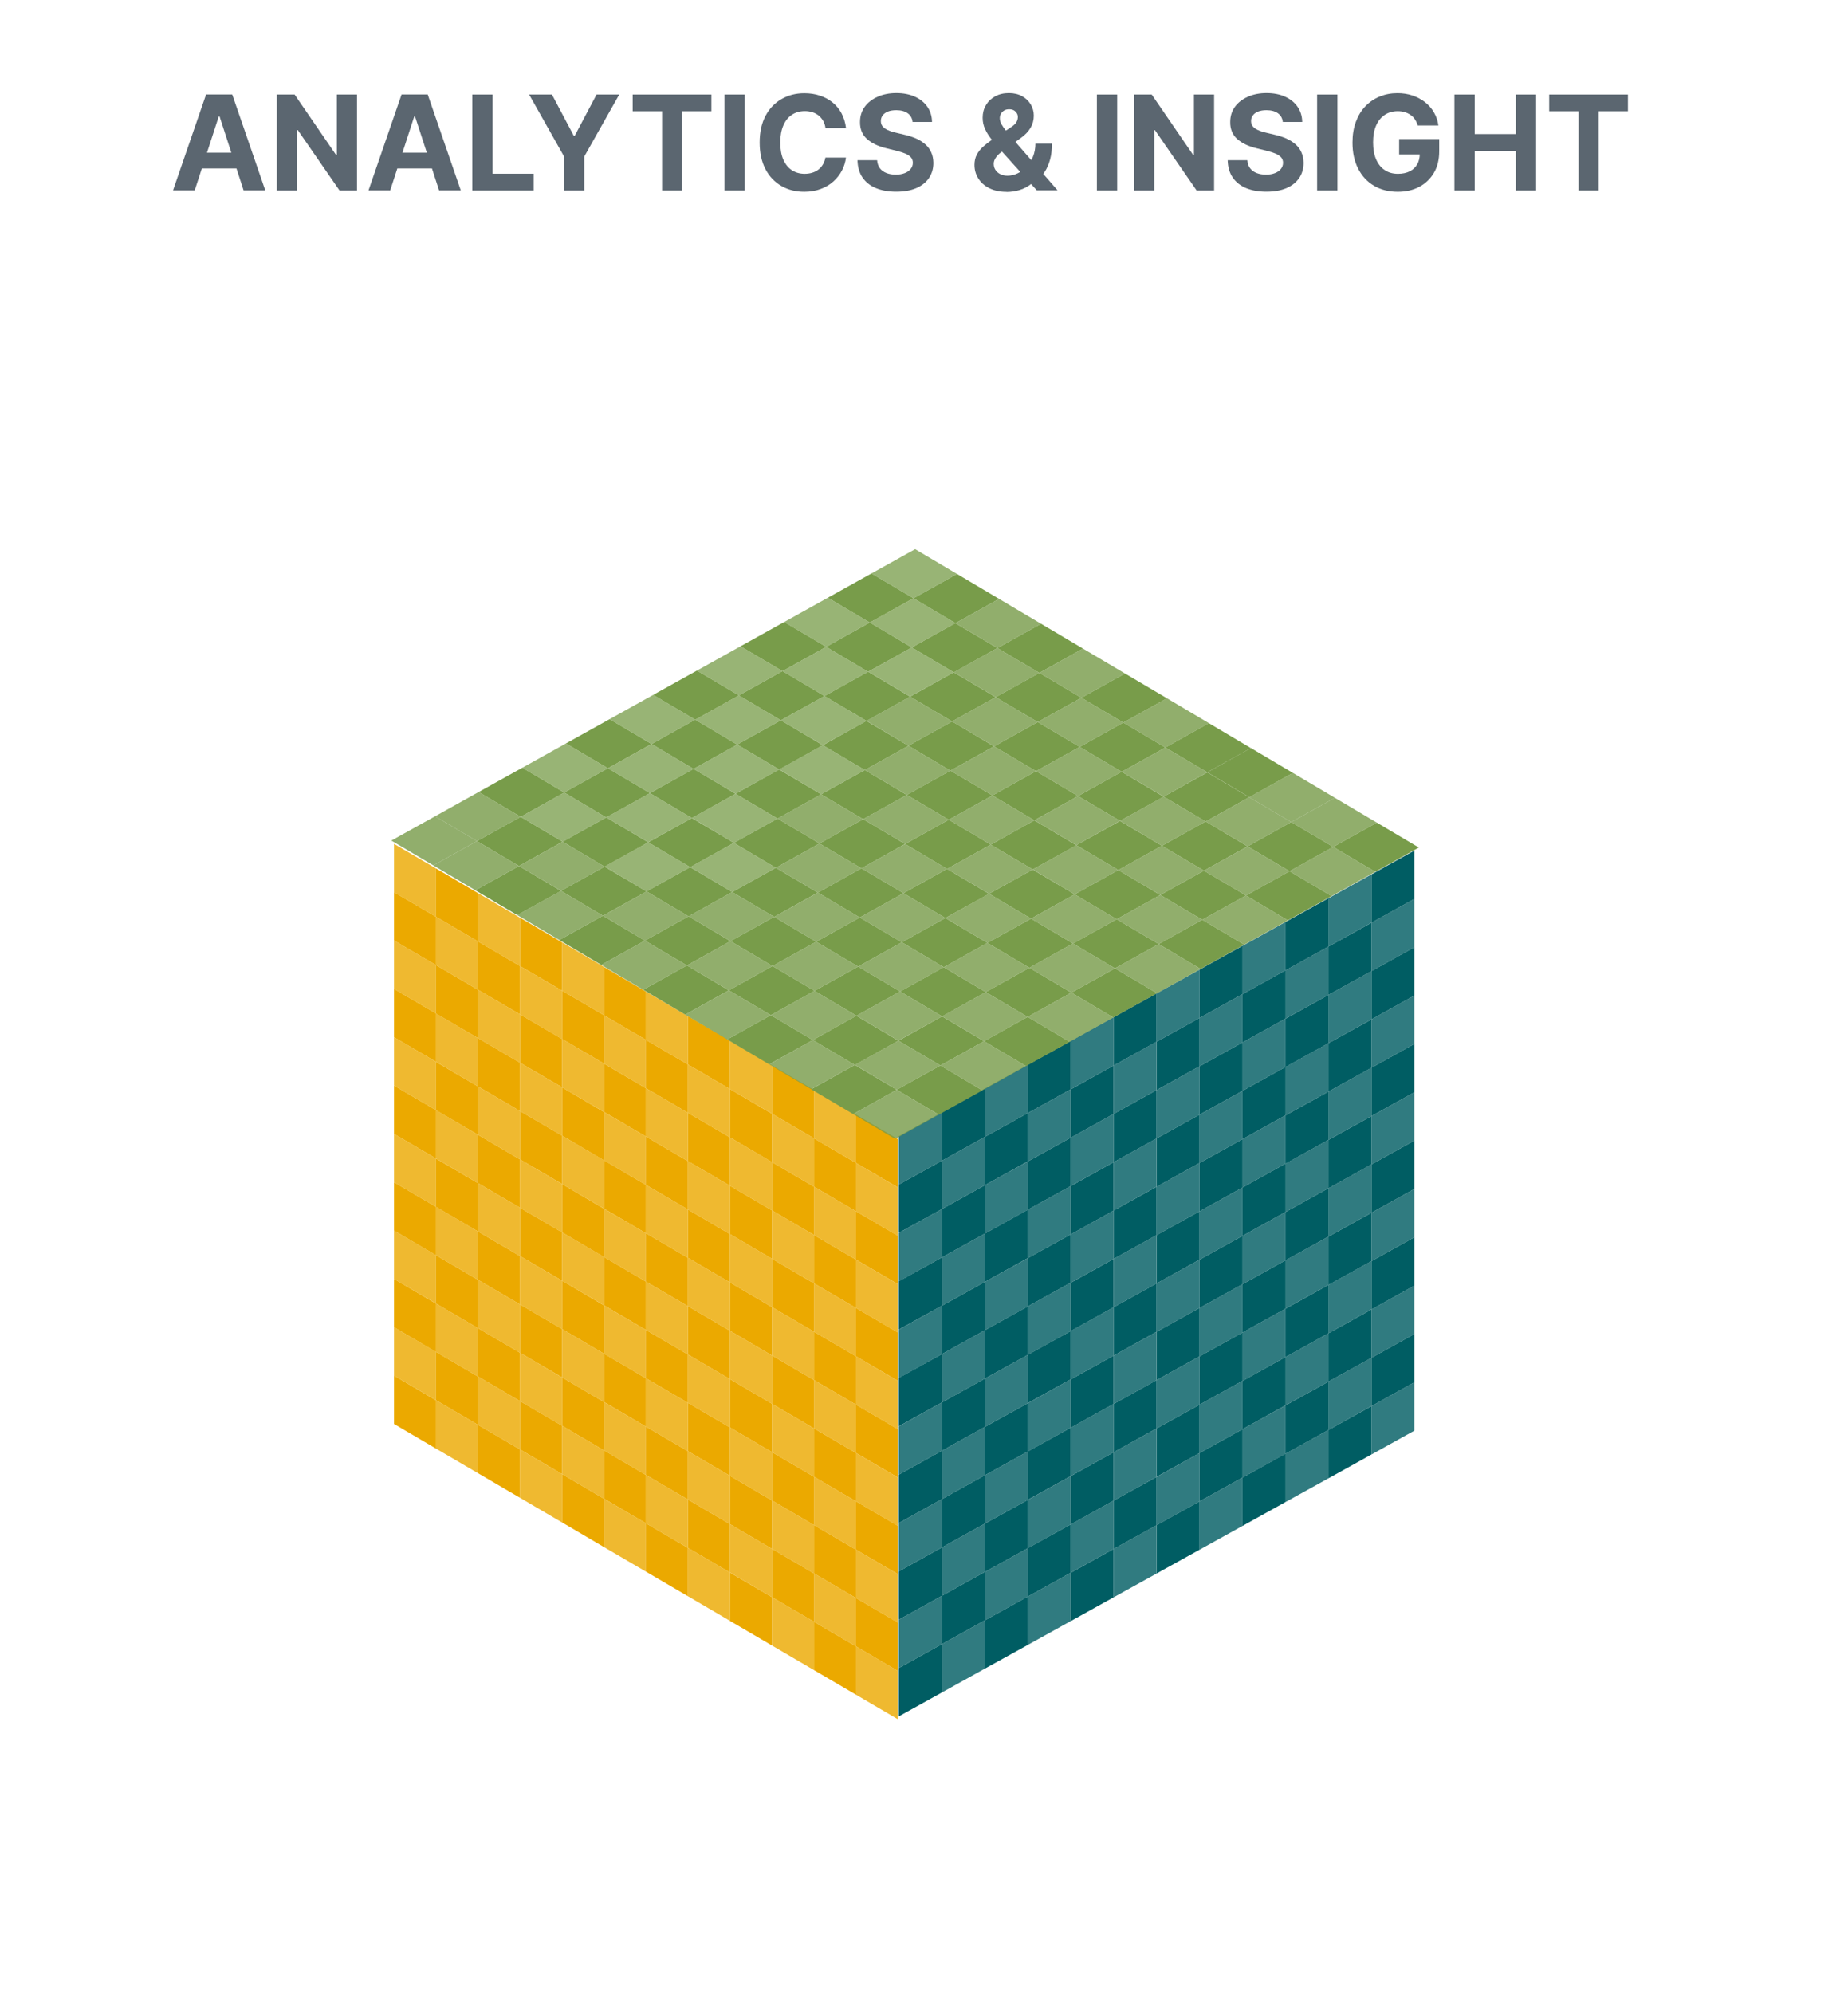<?xml version="1.0" encoding="UTF-8"?><svg id="Layer_1" xmlns="http://www.w3.org/2000/svg" viewBox="0 0 242 261"><defs><style>.cls-1,.cls-2{fill:#005d63;}.cls-3,.cls-4{fill:#eba900;}.cls-5{fill:#5b6670;}.cls-6,.cls-7,.cls-8{fill:#789c4a;}.cls-7{opacity:.76;}.cls-8,.cls-4,.cls-2{opacity:.81;}</style></defs><g><g><polygon class="cls-2" points="123.33 152 117.7 155.11 117.7 148.78 123.33 145.67 123.33 152"/><polygon class="cls-1" points="128.95 148.88 123.33 152 123.33 145.67 128.95 142.55 128.95 148.88"/><polygon class="cls-2" points="134.58 145.76 128.95 148.88 128.95 142.55 134.58 139.43 134.58 145.76"/><polygon class="cls-1" points="140.2 142.65 134.58 145.76 134.58 139.43 140.2 136.32 140.2 142.65"/><polygon class="cls-2" points="145.83 139.53 140.2 142.65 140.2 136.32 145.83 133.2 145.83 139.53"/><polygon class="cls-1" points="151.46 136.41 145.83 139.53 145.83 133.2 151.46 130.08 151.46 136.41"/><polygon class="cls-2" points="157.08 133.3 151.46 136.41 151.46 130.08 157.08 126.97 157.08 133.3"/><polygon class="cls-1" points="162.71 130.18 157.08 133.3 157.08 126.97 162.71 123.85 162.71 130.18"/><polygon class="cls-2" points="168.33 127.06 162.71 130.18 162.71 123.85 168.33 120.73 168.33 127.06"/><polygon class="cls-1" points="173.96 123.95 168.34 127.06 168.34 120.73 173.96 117.62 173.96 123.95"/><polygon class="cls-2" points="179.58 120.83 173.96 123.95 173.96 117.62 179.58 114.5 179.58 120.83"/><polygon class="cls-1" points="185.21 117.71 179.59 120.83 179.59 114.5 185.21 111.38 185.21 117.71"/><polygon class="cls-2" points="128.95 155.21 123.33 158.33 123.33 152 128.95 148.88 128.95 155.21"/><polygon class="cls-1" points="134.58 152.09 128.95 155.21 128.95 148.88 134.58 145.76 134.58 152.09"/><polygon class="cls-1" points="123.33 158.33 117.7 161.44 117.7 155.11 123.33 152 123.33 158.33"/><polygon class="cls-2" points="140.2 148.98 134.58 152.09 134.58 145.76 140.2 142.65 140.2 148.98"/><polygon class="cls-1" points="145.83 145.86 140.21 148.98 140.21 142.65 145.83 139.53 145.83 145.86"/><polygon class="cls-2" points="151.45 142.74 145.83 145.86 145.83 139.53 151.45 136.41 151.45 142.74"/><polygon class="cls-1" points="157.08 139.63 151.46 142.74 151.46 136.41 157.08 133.3 157.08 139.63"/><polygon class="cls-2" points="162.71 136.51 157.08 139.63 157.08 133.3 162.71 130.18 162.71 136.51"/><polygon class="cls-1" points="168.33 133.39 162.71 136.51 162.71 130.18 168.33 127.06 168.33 133.39"/><polygon class="cls-2" points="173.96 130.28 168.33 133.39 168.33 127.06 173.96 123.95 173.96 130.28"/><polygon class="cls-1" points="179.59 127.16 173.96 130.28 173.96 123.95 179.59 120.83 179.59 127.16"/><polygon class="cls-2" points="185.21 124.04 179.59 127.16 179.59 120.83 185.21 117.71 185.21 124.04"/><polygon class="cls-2" points="128.95 167.87 123.33 170.99 123.33 164.66 128.95 161.54 128.95 167.87"/><polygon class="cls-1" points="134.58 164.75 128.95 167.87 128.95 161.54 134.58 158.42 134.58 164.75"/><polygon class="cls-1" points="123.33 170.99 117.7 174.1 117.7 167.77 123.33 164.66 123.33 170.99"/><polygon class="cls-2" points="140.2 161.64 134.58 164.75 134.58 158.42 140.2 155.31 140.2 161.64"/><polygon class="cls-1" points="145.83 158.52 140.21 161.64 140.21 155.31 145.83 152.19 145.83 158.52"/><polygon class="cls-2" points="151.45 155.4 145.83 158.52 145.83 152.19 151.45 149.07 151.45 155.4"/><polygon class="cls-1" points="157.08 152.29 151.46 155.4 151.46 149.07 157.08 145.96 157.08 152.29"/><polygon class="cls-2" points="162.71 149.17 157.08 152.29 157.08 145.96 162.71 142.84 162.71 149.17"/><polygon class="cls-1" points="168.33 146.05 162.71 149.17 162.71 142.84 168.33 139.72 168.33 146.05"/><polygon class="cls-2" points="173.96 142.94 168.33 146.05 168.33 139.72 173.96 136.61 173.96 142.94"/><polygon class="cls-1" points="179.59 139.82 173.96 142.94 173.96 136.61 179.59 133.49 179.59 139.82"/><polygon class="cls-2" points="185.21 136.7 179.59 139.82 179.59 133.49 185.21 130.37 185.21 136.7"/><polygon class="cls-2" points="128.95 180.53 123.33 183.65 123.33 177.32 128.95 174.2 128.95 180.53"/><polygon class="cls-1" points="134.58 177.42 128.95 180.53 128.95 174.2 134.58 171.08 134.58 177.42"/><polygon class="cls-1" points="123.33 183.65 117.7 186.76 117.7 180.43 123.33 177.32 123.33 183.65"/><polygon class="cls-2" points="140.2 174.3 134.58 177.42 134.58 171.08 140.2 167.97 140.2 174.3"/><polygon class="cls-1" points="145.83 171.18 140.21 174.3 140.21 167.97 145.83 164.85 145.83 171.18"/><polygon class="cls-2" points="151.45 168.07 145.83 171.18 145.83 164.85 151.45 161.73 151.45 168.07"/><polygon class="cls-1" points="157.08 164.95 151.46 168.06 151.46 161.73 157.08 158.62 157.08 164.95"/><polygon class="cls-2" points="162.71 161.83 157.08 164.95 157.08 158.62 162.71 155.5 162.71 161.83"/><polygon class="cls-1" points="168.33 158.71 162.71 161.83 162.71 155.5 168.33 152.38 168.33 158.71"/><polygon class="cls-2" points="173.96 155.6 168.33 158.71 168.33 152.38 173.96 149.27 173.96 155.6"/><polygon class="cls-1" points="179.59 152.48 173.96 155.6 173.96 149.27 179.59 146.15 179.59 152.48"/><polygon class="cls-2" points="185.21 149.36 179.59 152.48 179.59 146.15 185.21 143.03 185.21 149.36"/><polygon class="cls-2" points="128.95 193.19 123.33 196.31 123.33 189.98 128.95 186.86 128.95 193.19"/><polygon class="cls-1" points="134.58 190.08 128.95 193.19 128.95 186.86 134.58 183.75 134.58 190.08"/><polygon class="cls-1" points="123.33 196.31 117.7 199.43 117.7 193.1 123.33 189.98 123.33 196.31"/><polygon class="cls-2" points="140.2 186.96 134.58 190.08 134.58 183.75 140.2 180.63 140.2 186.96"/><polygon class="cls-1" points="145.83 183.84 140.21 186.96 140.21 180.63 145.83 177.51 145.83 183.84"/><polygon class="cls-2" points="151.45 180.73 145.83 183.84 145.83 177.51 151.45 174.4 151.45 180.73"/><polygon class="cls-1" points="157.08 177.61 151.46 180.72 151.46 174.39 157.08 171.28 157.08 177.61"/><polygon class="cls-2" points="162.71 174.49 157.08 177.61 157.08 171.28 162.71 168.16 162.71 174.49"/><polygon class="cls-1" points="168.33 171.37 162.71 174.49 162.71 168.16 168.33 165.04 168.33 171.37"/><polygon class="cls-2" points="173.96 168.26 168.33 171.37 168.33 165.04 173.96 161.93 173.96 168.26"/><polygon class="cls-1" points="179.59 165.14 173.96 168.26 173.96 161.93 179.59 158.81 179.59 165.14"/><polygon class="cls-2" points="185.21 162.02 179.59 165.14 179.59 158.81 185.21 155.69 185.21 162.02"/><polygon class="cls-2" points="128.95 205.85 123.33 208.97 123.33 202.64 128.95 199.52 128.95 205.85"/><polygon class="cls-1" points="134.58 202.74 128.95 205.85 128.95 199.52 134.58 196.41 134.58 202.74"/><polygon class="cls-1" points="123.33 208.97 117.7 212.09 117.7 205.76 123.33 202.64 123.33 208.97"/><polygon class="cls-2" points="140.2 199.62 134.58 202.74 134.58 196.41 140.2 193.29 140.2 199.62"/><polygon class="cls-1" points="145.83 196.5 140.21 199.62 140.21 193.29 145.83 190.17 145.83 196.5"/><polygon class="cls-2" points="151.45 193.39 145.83 196.5 145.83 190.17 151.45 187.06 151.45 193.39"/><polygon class="cls-1" points="157.08 190.27 151.46 193.38 151.46 187.05 157.08 183.94 157.08 190.27"/><polygon class="cls-2" points="162.71 187.15 157.08 190.27 157.08 183.94 162.71 180.82 162.71 187.15"/><polygon class="cls-1" points="168.33 184.03 162.71 187.15 162.71 180.82 168.33 177.7 168.33 184.03"/><polygon class="cls-2" points="173.96 180.92 168.33 184.03 168.33 177.7 173.96 174.59 173.96 180.92"/><polygon class="cls-1" points="179.59 177.8 173.96 180.92 173.96 174.59 179.59 171.47 179.59 177.8"/><polygon class="cls-2" points="185.21 174.68 179.59 177.8 179.59 171.47 185.21 168.35 185.21 174.68"/><polygon class="cls-2" points="128.95 218.51 123.33 221.63 123.33 215.3 128.95 212.18 128.95 218.51"/><polygon class="cls-1" points="134.58 215.4 128.95 218.51 128.95 212.18 134.58 209.07 134.58 215.4"/><polygon class="cls-1" points="123.33 221.63 117.7 224.75 117.7 218.42 123.33 215.3 123.33 221.63"/><polygon class="cls-2" points="140.2 212.28 134.58 215.4 134.58 209.07 140.2 205.95 140.2 212.28"/><polygon class="cls-1" points="145.83 209.16 140.21 212.28 140.21 205.95 145.83 202.83 145.83 209.16"/><polygon class="cls-2" points="151.45 206.05 145.83 209.16 145.83 202.83 151.45 199.72 151.45 206.05"/><polygon class="cls-1" points="157.08 202.93 151.46 206.04 151.46 199.71 157.08 196.6 157.08 202.93"/><polygon class="cls-2" points="162.71 199.81 157.08 202.93 157.08 196.6 162.71 193.48 162.71 199.81"/><polygon class="cls-1" points="168.33 196.69 162.71 199.81 162.71 193.48 168.33 190.36 168.33 196.69"/><polygon class="cls-2" points="173.96 193.58 168.33 196.69 168.33 190.36 173.96 187.25 173.96 193.58"/><polygon class="cls-1" points="179.59 190.46 173.96 193.58 173.96 187.25 179.59 184.13 179.59 190.46"/><polygon class="cls-2" points="185.21 187.34 179.59 190.46 179.59 184.13 185.21 181.01 185.21 187.34"/><polygon class="cls-2" points="123.33 164.66 117.7 167.78 117.7 161.45 123.33 158.33 123.33 164.66"/><polygon class="cls-1" points="128.95 161.54 123.33 164.66 123.33 158.33 128.95 155.21 128.95 161.54"/><polygon class="cls-2" points="134.58 158.43 128.95 161.54 128.95 155.21 134.58 152.1 134.58 158.43"/><polygon class="cls-1" points="140.2 155.31 134.58 158.42 134.58 152.09 140.2 148.98 140.2 155.31"/><polygon class="cls-2" points="145.83 152.19 140.2 155.31 140.2 148.98 145.83 145.86 145.83 152.19"/><polygon class="cls-1" points="151.46 149.07 145.83 152.19 145.83 145.86 151.46 142.74 151.46 149.07"/><polygon class="cls-2" points="157.08 145.96 151.46 149.07 151.46 142.74 157.08 139.63 157.08 145.96"/><polygon class="cls-1" points="162.71 142.84 157.08 145.96 157.08 139.63 162.71 136.51 162.71 142.84"/><polygon class="cls-2" points="168.33 139.72 162.71 142.84 162.71 136.51 168.33 133.39 168.33 139.72"/><polygon class="cls-1" points="173.96 136.61 168.34 139.72 168.34 133.39 173.96 130.28 173.96 136.61"/><polygon class="cls-2" points="179.58 133.49 173.96 136.61 173.96 130.28 179.58 127.16 179.58 133.49"/><polygon class="cls-1" points="185.21 130.37 179.59 133.49 179.59 127.16 185.21 124.04 185.21 130.37"/><polygon class="cls-2" points="123.33 177.32 117.7 180.44 117.7 174.11 123.33 170.99 123.33 177.32"/><polygon class="cls-1" points="128.95 174.2 123.33 177.32 123.33 170.99 128.95 167.87 128.95 174.2"/><polygon class="cls-2" points="134.58 171.09 128.95 174.2 128.95 167.87 134.58 164.76 134.58 171.09"/><polygon class="cls-1" points="140.2 167.97 134.58 171.08 134.58 164.75 140.2 161.64 140.2 167.97"/><polygon class="cls-2" points="145.83 164.85 140.2 167.97 140.2 161.64 145.83 158.52 145.83 164.85"/><polygon class="cls-1" points="151.46 161.73 145.83 164.85 145.83 158.52 151.46 155.4 151.46 161.73"/><polygon class="cls-2" points="157.08 158.62 151.46 161.73 151.46 155.4 157.08 152.29 157.08 158.62"/><polygon class="cls-1" points="162.71 155.5 157.08 158.62 157.08 152.29 162.71 149.17 162.71 155.5"/><polygon class="cls-2" points="168.33 152.38 162.71 155.5 162.71 149.17 168.33 146.05 168.33 152.38"/><polygon class="cls-1" points="173.96 149.27 168.34 152.38 168.34 146.05 173.96 142.94 173.96 149.27"/><polygon class="cls-2" points="179.58 146.15 173.96 149.27 173.96 142.94 179.58 139.82 179.58 146.15"/><polygon class="cls-1" points="185.21 143.03 179.59 146.15 179.59 139.82 185.21 136.7 185.21 143.03"/><polygon class="cls-2" points="123.33 189.98 117.7 193.1 117.7 186.77 123.33 183.65 123.33 189.98"/><polygon class="cls-1" points="128.95 186.86 123.33 189.98 123.33 183.65 128.95 180.53 128.95 186.86"/><polygon class="cls-2" points="134.58 183.75 128.95 186.86 128.95 180.53 134.58 177.42 134.58 183.75"/><polygon class="cls-1" points="140.2 180.63 134.58 183.74 134.58 177.41 140.2 174.3 140.2 180.63"/><polygon class="cls-2" points="145.83 177.51 140.2 180.63 140.2 174.3 145.83 171.18 145.83 177.51"/><polygon class="cls-1" points="151.46 174.39 145.83 177.51 145.83 171.18 151.46 168.06 151.46 174.39"/><polygon class="cls-2" points="157.08 171.28 151.46 174.39 151.46 168.06 157.08 164.95 157.08 171.28"/><polygon class="cls-1" points="162.71 168.16 157.08 171.28 157.08 164.95 162.71 161.83 162.71 168.16"/><polygon class="cls-2" points="168.33 165.04 162.71 168.16 162.71 161.83 168.33 158.71 168.33 165.04"/><polygon class="cls-1" points="173.96 161.93 168.34 165.04 168.34 158.71 173.96 155.6 173.96 161.93"/><polygon class="cls-2" points="179.58 158.81 173.96 161.93 173.96 155.6 179.58 152.48 179.58 158.81"/><polygon class="cls-1" points="185.21 155.69 179.59 158.81 179.59 152.48 185.21 149.36 185.21 155.69"/><polygon class="cls-2" points="123.33 202.64 117.7 205.76 117.7 199.43 123.33 196.31 123.33 202.64"/><polygon class="cls-1" points="128.95 199.52 123.33 202.64 123.33 196.31 128.95 193.19 128.95 199.52"/><polygon class="cls-2" points="134.58 196.41 128.95 199.52 128.95 193.19 134.58 190.08 134.58 196.41"/><polygon class="cls-1" points="140.2 193.29 134.58 196.4 134.58 190.07 140.2 186.96 140.2 193.29"/><polygon class="cls-2" points="145.83 190.17 140.2 193.29 140.2 186.96 145.83 183.84 145.83 190.17"/><polygon class="cls-1" points="151.46 187.05 145.83 190.17 145.83 183.84 151.46 180.72 151.46 187.05"/><polygon class="cls-2" points="157.08 183.94 151.46 187.05 151.46 180.72 157.08 177.61 157.08 183.94"/><polygon class="cls-1" points="162.71 180.82 157.08 183.94 157.08 177.61 162.71 174.49 162.71 180.82"/><polygon class="cls-2" points="168.33 177.7 162.71 180.82 162.71 174.49 168.33 171.37 168.33 177.7"/><polygon class="cls-1" points="173.96 174.59 168.34 177.7 168.34 171.37 173.96 168.26 173.96 174.59"/><polygon class="cls-2" points="179.58 171.47 173.96 174.59 173.96 168.26 179.58 165.14 179.58 171.47"/><polygon class="cls-1" points="185.21 168.35 179.59 171.47 179.59 165.14 185.21 162.02 185.21 168.35"/><polygon class="cls-2" points="123.33 215.3 117.7 218.42 117.7 212.09 123.33 208.97 123.33 215.3"/><polygon class="cls-1" points="128.95 212.18 123.33 215.3 123.33 208.97 128.95 205.85 128.95 212.18"/><polygon class="cls-2" points="134.58 209.07 128.95 212.18 128.95 205.85 134.58 202.74 134.58 209.07"/><polygon class="cls-1" points="140.2 205.95 134.58 209.07 134.58 202.73 140.2 199.62 140.2 205.95"/><polygon class="cls-2" points="145.83 202.83 140.2 205.95 140.2 199.62 145.83 196.5 145.83 202.83"/><polygon class="cls-1" points="151.46 199.72 145.83 202.83 145.83 196.5 151.46 193.39 151.46 199.72"/><polygon class="cls-2" points="157.08 196.6 151.46 199.72 151.46 193.39 157.08 190.27 157.08 196.6"/><polygon class="cls-1" points="162.71 193.48 157.08 196.6 157.08 190.27 162.71 187.15 162.71 193.48"/><polygon class="cls-2" points="168.33 190.37 162.71 193.48 162.71 187.15 168.33 184.04 168.33 190.37"/><polygon class="cls-1" points="173.96 187.25 168.34 190.36 168.34 184.03 173.96 180.92 173.96 187.25"/><polygon class="cls-2" points="179.58 184.13 173.96 187.25 173.96 180.92 179.58 177.8 179.58 184.13"/><polygon class="cls-1" points="185.21 181.01 179.59 184.13 179.59 177.8 185.21 174.68 185.21 181.01"/></g><g><polygon class="cls-4" points="57.1 120.05 51.6 116.83 51.6 110.5 57.1 113.72 57.1 120.05"/><polygon class="cls-3" points="62.6 123.28 57.1 120.05 57.1 113.72 62.6 116.95 62.6 123.28"/><polygon class="cls-4" points="68.1 126.5 62.6 123.28 62.6 116.95 68.1 120.17 68.1 126.5"/><polygon class="cls-3" points="73.6 129.72 68.1 126.5 68.1 120.17 73.6 123.39 73.6 129.72"/><polygon class="cls-4" points="79.09 132.94 73.6 129.72 73.6 123.39 79.09 126.61 79.09 132.94"/><polygon class="cls-3" points="84.59 136.17 79.1 132.95 79.1 126.62 84.59 129.84 84.59 136.17"/><polygon class="cls-4" points="90.09 139.39 84.59 136.17 84.59 129.84 90.09 133.06 90.09 139.39"/><polygon class="cls-3" points="95.59 142.61 90.09 139.39 90.09 133.06 95.59 136.28 95.59 142.61"/><polygon class="cls-4" points="101.09 145.83 95.59 142.61 95.59 136.28 101.09 139.5 101.09 145.83"/><polygon class="cls-3" points="106.59 149.06 101.09 145.84 101.09 139.51 106.59 142.73 106.59 149.06"/><polygon class="cls-4" points="112.09 152.28 106.59 149.06 106.59 142.73 112.09 145.95 112.09 152.28"/><polygon class="cls-3" points="117.59 155.5 112.09 152.28 112.09 145.95 117.59 149.17 117.59 155.5"/><polygon class="cls-4" points="62.6 129.61 57.1 126.38 57.1 120.05 62.6 123.28 62.6 129.61"/><polygon class="cls-3" points="68.1 132.83 62.6 129.61 62.6 123.28 68.1 126.5 68.1 132.83"/><polygon class="cls-3" points="57.1 126.38 51.6 123.16 51.6 116.83 57.1 120.05 57.1 126.38"/><polygon class="cls-4" points="73.59 136.05 68.1 132.83 68.1 126.5 73.59 129.72 73.59 136.05"/><polygon class="cls-3" points="79.09 139.27 73.6 136.05 73.6 129.72 79.09 132.94 79.09 139.27"/><polygon class="cls-4" points="84.59 142.5 79.09 139.27 79.09 132.94 84.59 136.17 84.59 142.5"/><polygon class="cls-3" points="90.09 145.72 84.59 142.5 84.59 136.17 90.09 139.39 90.09 145.72"/><polygon class="cls-4" points="95.59 148.94 90.09 145.72 90.09 139.39 95.59 142.61 95.59 148.94"/><polygon class="cls-3" points="101.09 152.17 95.59 148.94 95.59 142.61 101.09 145.84 101.09 152.17"/><polygon class="cls-4" points="106.59 155.39 101.09 152.17 101.09 145.84 106.59 149.06 106.59 155.39"/><polygon class="cls-3" points="112.09 158.61 106.59 155.39 106.59 149.06 112.09 152.28 112.09 158.61"/><polygon class="cls-4" points="117.58 161.83 112.09 158.61 112.09 152.28 117.58 155.5 117.58 161.83"/><polygon class="cls-4" points="62.6 142.27 57.1 139.04 57.1 132.71 62.6 135.94 62.6 142.27"/><polygon class="cls-3" points="68.1 145.49 62.6 142.27 62.6 135.94 68.1 139.16 68.1 145.49"/><polygon class="cls-3" points="57.1 139.04 51.6 135.82 51.6 129.49 57.1 132.71 57.1 139.04"/><polygon class="cls-4" points="73.59 148.71 68.1 145.49 68.1 139.16 73.59 142.38 73.59 148.71"/><polygon class="cls-3" points="79.09 151.94 73.6 148.71 73.6 142.38 79.09 145.61 79.09 151.94"/><polygon class="cls-4" points="84.59 155.16 79.09 151.94 79.09 145.61 84.59 148.83 84.59 155.16"/><polygon class="cls-3" points="90.09 158.38 84.59 155.16 84.59 148.83 90.09 152.05 90.09 158.38"/><polygon class="cls-4" points="95.59 161.6 90.09 158.38 90.09 152.05 95.59 155.27 95.59 161.6"/><polygon class="cls-3" points="101.09 164.83 95.59 161.6 95.59 155.27 101.09 158.5 101.09 164.83"/><polygon class="cls-4" points="106.59 168.05 101.09 164.83 101.09 158.5 106.59 161.72 106.59 168.05"/><polygon class="cls-3" points="112.09 171.27 106.59 168.05 106.59 161.72 112.09 164.94 112.09 171.27"/><polygon class="cls-4" points="117.58 174.49 112.09 171.27 112.09 164.94 117.58 168.16 117.58 174.49"/><polygon class="cls-4" points="62.6 154.93 57.1 151.7 57.1 145.37 62.6 148.6 62.6 154.93"/><polygon class="cls-3" points="68.1 158.15 62.6 154.93 62.6 148.6 68.1 151.82 68.1 158.15"/><polygon class="cls-3" points="57.1 151.7 51.6 148.48 51.6 142.15 57.1 145.37 57.1 151.7"/><polygon class="cls-4" points="73.59 161.37 68.1 158.15 68.1 151.82 73.59 155.04 73.59 161.37"/><polygon class="cls-3" points="79.09 164.6 73.6 161.37 73.6 155.04 79.09 158.27 79.09 164.6"/><polygon class="cls-4" points="84.59 167.82 79.09 164.6 79.09 158.27 84.59 161.49 84.59 167.82"/><polygon class="cls-3" points="90.09 171.04 84.59 167.82 84.59 161.49 90.09 164.71 90.09 171.04"/><polygon class="cls-4" points="95.59 174.26 90.09 171.04 90.09 164.71 95.59 167.93 95.59 174.26"/><polygon class="cls-3" points="101.09 177.49 95.59 174.26 95.59 167.93 101.09 171.16 101.09 177.49"/><polygon class="cls-4" points="106.59 180.71 101.09 177.49 101.09 171.16 106.59 174.38 106.59 180.71"/><polygon class="cls-3" points="112.09 183.93 106.59 180.71 106.59 174.38 112.09 177.6 112.09 183.93"/><polygon class="cls-4" points="117.58 187.15 112.09 183.93 112.09 177.6 117.58 180.82 117.58 187.15"/><polygon class="cls-4" points="62.6 167.59 57.1 164.37 57.1 158.03 62.6 161.26 62.6 167.59"/><polygon class="cls-3" points="68.1 170.81 62.6 167.59 62.6 161.26 68.1 164.48 68.1 170.81"/><polygon class="cls-3" points="57.1 164.37 51.6 161.14 51.6 154.81 57.1 158.03 57.1 164.37"/><polygon class="cls-4" points="73.59 174.03 68.1 170.81 68.1 164.48 73.59 167.7 73.59 174.03"/><polygon class="cls-3" points="79.09 177.26 73.6 174.03 73.6 167.7 79.09 170.93 79.09 177.26"/><polygon class="cls-4" points="84.59 180.48 79.09 177.26 79.09 170.93 84.59 174.15 84.59 180.48"/><polygon class="cls-3" points="90.09 183.7 84.59 180.48 84.59 174.15 90.09 177.37 90.09 183.7"/><polygon class="cls-4" points="95.59 186.92 90.09 183.7 90.09 177.37 95.59 180.59 95.59 186.92"/><polygon class="cls-3" points="101.09 190.15 95.59 186.92 95.59 180.59 101.09 183.82 101.09 190.15"/><polygon class="cls-4" points="106.59 193.37 101.09 190.15 101.09 183.82 106.59 187.04 106.59 193.37"/><polygon class="cls-3" points="112.09 196.59 106.59 193.37 106.59 187.04 112.09 190.26 112.09 196.59"/><polygon class="cls-4" points="117.58 199.81 112.09 196.59 112.09 190.26 117.58 193.48 117.58 199.81"/><polygon class="cls-4" points="62.6 180.25 57.1 177.03 57.1 170.7 62.6 173.92 62.6 180.25"/><polygon class="cls-3" points="68.1 183.47 62.6 180.25 62.6 173.92 68.1 177.14 68.1 183.47"/><polygon class="cls-3" points="57.1 177.03 51.6 173.8 51.6 167.47 57.1 170.7 57.1 177.03"/><polygon class="cls-4" points="73.59 186.69 68.1 183.47 68.1 177.14 73.59 180.36 73.59 186.69"/><polygon class="cls-3" points="79.09 189.92 73.6 186.69 73.6 180.36 79.09 183.59 79.09 189.92"/><polygon class="cls-4" points="84.59 193.14 79.09 189.92 79.09 183.59 84.59 186.81 84.59 193.14"/><polygon class="cls-3" points="90.09 196.36 84.59 193.14 84.59 186.81 90.09 190.03 90.09 196.36"/><polygon class="cls-4" points="95.59 199.58 90.09 196.36 90.09 190.03 95.59 193.25 95.59 199.58"/><polygon class="cls-3" points="101.09 202.81 95.59 199.58 95.59 193.25 101.09 196.48 101.09 202.81"/><polygon class="cls-4" points="106.59 206.03 101.09 202.81 101.09 196.48 106.59 199.7 106.59 206.03"/><polygon class="cls-3" points="112.09 209.25 106.59 206.03 106.59 199.7 112.09 202.92 112.09 209.25"/><polygon class="cls-4" points="117.58 212.47 112.09 209.25 112.09 202.92 117.58 206.14 117.58 212.47"/><polygon class="cls-4" points="62.6 192.91 57.1 189.69 57.1 183.36 62.6 186.58 62.6 192.91"/><polygon class="cls-3" points="68.1 196.13 62.6 192.91 62.6 186.58 68.1 189.8 68.1 196.13"/><polygon class="cls-3" points="57.1 189.69 51.6 186.46 51.6 180.13 57.1 183.36 57.1 189.69"/><polygon class="cls-4" points="73.59 199.35 68.1 196.13 68.1 189.8 73.59 193.02 73.59 199.35"/><polygon class="cls-3" points="79.09 202.58 73.6 199.35 73.6 193.02 79.09 196.25 79.09 202.58"/><polygon class="cls-4" points="84.59 205.8 79.09 202.58 79.09 196.25 84.59 199.47 84.59 205.8"/><polygon class="cls-3" points="90.09 209.02 84.59 205.8 84.59 199.47 90.09 202.69 90.09 209.02"/><polygon class="cls-4" points="95.59 212.24 90.09 209.02 90.09 202.69 95.59 205.91 95.59 212.24"/><polygon class="cls-3" points="101.09 215.47 95.59 212.25 95.59 205.92 101.09 209.14 101.09 215.47"/><polygon class="cls-4" points="106.59 218.69 101.09 215.47 101.09 209.14 106.59 212.36 106.59 218.69"/><polygon class="cls-3" points="112.09 221.91 106.59 218.69 106.59 212.36 112.09 215.58 112.09 221.91"/><polygon class="cls-4" points="117.58 225.13 112.09 221.91 112.09 215.58 117.58 218.8 117.58 225.13"/><polygon class="cls-4" points="57.1 132.71 51.6 129.49 51.6 123.16 57.1 126.38 57.1 132.71"/><polygon class="cls-3" points="62.6 135.94 57.1 132.72 57.1 126.38 62.6 129.61 62.6 135.94"/><polygon class="cls-4" points="68.1 139.16 62.6 135.94 62.6 129.61 68.1 132.83 68.1 139.16"/><polygon class="cls-3" points="73.6 142.38 68.1 139.16 68.1 132.83 73.6 136.05 73.6 142.38"/><polygon class="cls-4" points="79.09 145.6 73.6 142.38 73.6 136.05 79.09 139.27 79.09 145.6"/><polygon class="cls-3" points="84.59 148.83 79.1 145.61 79.1 139.28 84.59 142.5 84.59 148.83"/><polygon class="cls-4" points="90.09 152.05 84.59 148.83 84.59 142.5 90.09 145.72 90.09 152.05"/><polygon class="cls-3" points="95.59 155.27 90.09 152.05 90.09 145.72 95.59 148.94 95.59 155.27"/><polygon class="cls-4" points="101.09 158.5 95.59 155.27 95.59 148.94 101.09 152.16 101.09 158.5"/><polygon class="cls-3" points="106.59 161.72 101.09 158.5 101.09 152.17 106.59 155.39 106.59 161.72"/><polygon class="cls-4" points="112.09 164.94 106.59 161.72 106.59 155.39 112.09 158.61 112.09 164.94"/><polygon class="cls-3" points="117.59 168.16 112.09 164.94 112.09 158.61 117.59 161.83 117.59 168.16"/><polygon class="cls-4" points="57.1 145.37 51.6 142.15 51.6 135.82 57.1 139.04 57.1 145.37"/><polygon class="cls-3" points="62.6 148.6 57.1 145.38 57.1 139.05 62.6 142.27 62.6 148.6"/><polygon class="cls-4" points="68.1 151.82 62.6 148.6 62.6 142.27 68.1 145.49 68.1 151.82"/><polygon class="cls-3" points="73.6 155.04 68.1 151.82 68.1 145.49 73.6 148.71 73.6 155.04"/><polygon class="cls-4" points="79.09 158.26 73.6 155.04 73.6 148.71 79.09 151.93 79.09 158.26"/><polygon class="cls-3" points="84.59 161.49 79.1 158.27 79.1 151.94 84.59 155.16 84.59 161.49"/><polygon class="cls-4" points="90.09 164.71 84.59 161.49 84.59 155.16 90.09 158.38 90.09 164.71"/><polygon class="cls-3" points="95.59 167.93 90.09 164.71 90.09 158.38 95.59 161.6 95.59 167.93"/><polygon class="cls-4" points="101.09 171.16 95.59 167.93 95.59 161.6 101.09 164.83 101.09 171.16"/><polygon class="cls-3" points="106.59 174.38 101.09 171.16 101.09 164.83 106.59 168.05 106.59 174.38"/><polygon class="cls-4" points="112.09 177.6 106.59 174.38 106.59 168.05 112.09 171.27 112.09 177.6"/><polygon class="cls-3" points="117.59 180.82 112.09 177.6 112.09 171.27 117.59 174.49 117.59 180.82"/><polygon class="cls-4" points="57.1 158.03 51.6 154.81 51.6 148.48 57.1 151.7 57.1 158.03"/><polygon class="cls-3" points="62.6 161.26 57.1 158.04 57.1 151.71 62.6 154.93 62.6 161.26"/><polygon class="cls-4" points="68.1 164.48 62.6 161.26 62.6 154.93 68.1 158.15 68.1 164.48"/><polygon class="cls-3" points="73.6 167.7 68.1 164.48 68.1 158.15 73.6 161.37 73.6 167.7"/><polygon class="cls-4" points="79.09 170.92 73.6 167.7 73.6 161.37 79.09 164.59 79.09 170.92"/><polygon class="cls-3" points="84.59 174.15 79.1 170.93 79.1 164.6 84.59 167.82 84.59 174.15"/><polygon class="cls-4" points="90.09 177.37 84.59 174.15 84.59 167.82 90.09 171.04 90.09 177.37"/><polygon class="cls-3" points="95.59 180.59 90.09 177.37 90.09 171.04 95.59 174.26 95.59 180.59"/><polygon class="cls-4" points="101.09 183.82 95.59 180.59 95.59 174.26 101.09 177.49 101.09 183.82"/><polygon class="cls-3" points="106.59 187.04 101.09 183.82 101.09 177.49 106.59 180.71 106.59 187.04"/><polygon class="cls-4" points="112.09 190.26 106.59 187.04 106.59 180.71 112.09 183.93 112.09 190.26"/><polygon class="cls-3" points="117.59 193.48 112.09 190.26 112.09 183.93 117.59 187.15 117.59 193.48"/><polygon class="cls-4" points="57.1 170.69 51.6 167.47 51.6 161.14 57.1 164.36 57.1 170.69"/><polygon class="cls-3" points="62.6 173.92 57.1 170.7 57.1 164.37 62.6 167.59 62.6 173.92"/><polygon class="cls-4" points="68.1 177.14 62.6 173.92 62.6 167.59 68.1 170.81 68.1 177.14"/><polygon class="cls-3" points="73.6 180.36 68.1 177.14 68.1 170.81 73.6 174.03 73.6 180.36"/><polygon class="cls-4" points="79.09 183.59 73.6 180.36 73.6 174.03 79.09 177.26 79.09 183.59"/><polygon class="cls-3" points="84.59 186.81 79.1 183.59 79.1 177.26 84.59 180.48 84.59 186.81"/><polygon class="cls-4" points="90.09 190.03 84.59 186.81 84.59 180.48 90.09 183.7 90.09 190.03"/><polygon class="cls-3" points="95.59 193.25 90.09 190.03 90.09 183.7 95.59 186.92 95.59 193.25"/><polygon class="cls-4" points="101.09 196.48 95.59 193.25 95.59 186.92 101.09 190.15 101.09 196.48"/><polygon class="cls-3" points="106.59 199.7 101.09 196.48 101.09 190.15 106.59 193.37 106.59 199.7"/><polygon class="cls-4" points="112.09 202.92 106.59 199.7 106.59 193.37 112.09 196.59 112.09 202.92"/><polygon class="cls-3" points="117.59 206.14 112.09 202.92 112.09 196.59 117.59 199.81 117.59 206.14"/><polygon class="cls-4" points="57.1 183.35 51.6 180.13 51.6 173.8 57.1 177.02 57.1 183.35"/><polygon class="cls-3" points="62.6 186.58 57.1 183.36 57.1 177.03 62.6 180.25 62.6 186.58"/><polygon class="cls-4" points="68.1 189.8 62.6 186.58 62.6 180.25 68.1 183.47 68.1 189.8"/><polygon class="cls-3" points="73.6 193.02 68.1 189.8 68.1 183.47 73.6 186.69 73.6 193.02"/><polygon class="cls-4" points="79.09 196.25 73.6 193.02 73.6 186.69 79.09 189.92 79.09 196.25"/><polygon class="cls-3" points="84.59 199.47 79.1 196.25 79.1 189.92 84.59 193.14 84.59 199.47"/><polygon class="cls-4" points="90.09 202.69 84.59 199.47 84.59 193.14 90.09 196.36 90.09 202.69"/><polygon class="cls-3" points="95.59 205.91 90.09 202.69 90.09 196.36 95.59 199.58 95.59 205.91"/><polygon class="cls-4" points="101.09 209.14 95.59 205.91 95.59 199.58 101.09 202.81 101.09 209.14"/><polygon class="cls-3" points="106.59 212.36 101.09 209.14 101.09 202.81 106.59 206.03 106.59 212.36"/><polygon class="cls-4" points="112.09 215.58 106.59 212.36 106.59 206.03 112.09 209.25 112.09 215.58"/><polygon class="cls-3" points="117.59 218.81 112.09 215.58 112.09 209.25 117.59 212.47 117.59 218.81"/></g><g><polygon class="cls-8" points="62.46 110.14 56.75 113.32 51.25 110.07 56.97 106.89 62.46 110.14"/><polygon class="cls-8" points="62.68 103.71 56.97 106.89 62.46 110.14 68.18 106.96 62.68 103.71"/><polygon class="cls-6" points="68.4 100.53 62.68 103.71 68.18 106.96 73.89 103.78 68.4 100.53"/><polygon class="cls-7" points="74.11 97.35 68.4 100.53 73.9 103.78 79.61 100.6 74.11 97.35"/><polygon class="cls-6" points="79.83 94.17 74.11 97.35 79.61 100.6 85.32 97.42 79.83 94.17"/><polygon class="cls-7" points="85.54 90.99 79.83 94.17 85.33 97.42 91.04 94.24 85.54 90.99"/><polygon class="cls-6" points="91.26 87.81 85.54 90.99 91.04 94.24 96.76 91.06 91.26 87.81"/><polygon class="cls-7" points="96.97 84.63 91.26 87.81 96.76 91.06 102.47 87.88 96.97 84.63"/><polygon class="cls-6" points="102.69 81.45 96.97 84.63 102.47 87.88 108.19 84.7 102.69 81.45"/><polygon class="cls-7" points="108.41 78.27 102.69 81.45 108.19 84.7 113.9 81.52 108.41 78.27"/><polygon class="cls-6" points="114.12 75.09 108.41 78.27 113.9 81.52 119.62 78.34 114.12 75.09"/><polygon class="cls-7" points="119.84 71.91 114.12 75.09 119.62 78.34 125.33 75.16 119.84 71.91"/><polygon class="cls-6" points="68.18 106.96 62.46 110.14 67.96 113.4 73.67 110.22 68.18 106.96"/><polygon class="cls-7" points="73.89 103.78 68.18 106.96 73.68 110.22 79.39 107.04 73.89 103.78"/><polygon class="cls-8" points="62.46 110.14 56.75 113.32 62.25 116.58 67.96 113.4 62.46 110.14"/><polygon class="cls-6" points="79.61 100.6 73.89 103.78 79.39 107.04 85.11 103.86 79.61 100.6"/><polygon class="cls-7" points="85.33 97.42 79.61 100.6 85.11 103.86 90.82 100.68 85.33 97.42"/><polygon class="cls-6" points="91.04 94.24 85.33 97.42 90.82 100.68 96.54 97.5 91.04 94.24"/><polygon class="cls-7" points="96.76 91.06 91.04 94.24 96.54 97.5 102.25 94.32 96.76 91.06"/><polygon class="cls-6" points="102.47 87.88 96.76 91.06 102.25 94.32 107.97 91.14 102.47 87.88"/><polygon class="cls-7" points="108.19 84.7 102.47 87.88 107.97 91.14 113.68 87.96 108.19 84.7"/><polygon class="cls-6" points="113.9 81.52 108.19 84.7 113.68 87.96 119.4 84.78 113.9 81.52"/><polygon class="cls-7" points="119.62 78.34 113.9 81.52 119.4 84.78 125.12 81.6 119.62 78.34"/><polygon class="cls-6" points="125.33 75.16 119.62 78.34 125.12 81.6 130.83 78.42 125.33 75.16"/><polygon class="cls-6" points="79.17 113.48 73.46 116.65 78.95 119.91 84.67 116.73 79.17 113.48"/><polygon class="cls-7" points="84.89 110.3 79.17 113.47 84.67 116.73 90.39 113.55 84.89 110.3"/><polygon class="cls-8" points="73.46 116.65 67.74 119.83 73.24 123.09 78.95 119.91 73.46 116.65"/><polygon class="cls-6" points="90.6 107.12 84.89 110.3 90.39 113.55 96.1 110.37 90.6 107.12"/><polygon class="cls-7" points="96.32 103.94 90.61 107.11 96.1 110.37 101.82 107.19 96.32 103.94"/><polygon class="cls-6" points="102.03 100.76 96.32 103.94 101.82 107.19 107.53 104.01 102.03 100.76"/><polygon class="cls-7" points="107.75 97.58 102.04 100.75 107.53 104.01 113.25 100.83 107.75 97.58"/><polygon class="cls-6" points="113.46 94.4 107.75 97.58 113.25 100.83 118.96 97.65 113.46 94.4"/><polygon class="cls-8" points="119.18 91.22 113.47 94.39 118.96 97.65 124.68 94.47 119.18 91.22"/><polygon class="cls-6" points="124.9 88.04 119.18 91.22 124.68 94.47 130.39 91.29 124.9 88.04"/><polygon class="cls-8" points="130.61 84.86 124.9 88.03 130.4 91.29 136.11 88.11 130.61 84.86"/><polygon class="cls-6" points="136.33 81.68 130.61 84.86 136.11 88.11 141.82 84.93 136.33 81.68"/><polygon class="cls-6" points="90.17 119.99 84.45 123.17 89.95 126.42 95.66 123.24 90.17 119.99"/><polygon class="cls-8" points="95.88 116.81 90.17 119.99 95.67 123.24 101.38 120.06 95.88 116.81"/><polygon class="cls-8" points="84.45 123.17 78.74 126.35 84.23 129.6 89.95 126.42 84.45 123.17"/><polygon class="cls-6" points="101.6 113.63 95.88 116.81 101.38 120.06 107.09 116.88 101.6 113.63"/><polygon class="cls-8" points="107.31 110.45 101.6 113.63 107.1 116.88 112.81 113.7 107.31 110.45"/><polygon class="cls-6" points="113.03 107.27 107.31 110.45 112.81 113.7 118.52 110.52 113.03 107.27"/><polygon class="cls-8" points="118.74 104.09 113.03 107.27 118.53 110.52 124.24 107.34 118.74 104.09"/><polygon class="cls-6" points="124.46 100.91 118.74 104.09 124.24 107.34 129.96 104.16 124.46 100.91"/><polygon class="cls-8" points="130.18 97.73 124.46 100.91 129.96 104.16 135.67 100.98 130.18 97.73"/><polygon class="cls-6" points="135.89 94.55 130.18 97.73 135.67 100.98 141.39 97.8 135.89 94.55"/><polygon class="cls-8" points="141.61 91.37 135.89 94.55 141.39 97.8 147.1 94.62 141.61 91.37"/><polygon class="cls-6" points="147.32 88.19 141.61 91.37 147.1 94.62 152.82 91.44 147.32 88.19"/><polygon class="cls-6" points="101.16 126.5 95.45 129.68 100.94 132.93 106.66 129.75 101.16 126.5"/><polygon class="cls-8" points="106.88 123.32 101.16 126.5 106.66 129.75 112.37 126.57 106.88 123.32"/><polygon class="cls-8" points="95.45 129.68 89.73 132.86 95.23 136.11 100.94 132.93 95.45 129.68"/><polygon class="cls-6" points="112.59 120.14 106.88 123.32 112.37 126.57 118.09 123.39 112.59 120.14"/><polygon class="cls-8" points="118.31 116.96 112.59 120.14 118.09 123.39 123.8 120.21 118.31 116.96"/><polygon class="cls-6" points="124.02 113.78 118.31 116.96 123.8 120.21 129.52 117.04 124.02 113.78"/><polygon class="cls-8" points="129.74 110.6 124.02 113.78 129.52 117.03 135.24 113.85 129.74 110.6"/><polygon class="cls-6" points="135.45 107.42 129.74 110.6 135.24 113.85 140.95 110.68 135.45 107.42"/><polygon class="cls-8" points="141.17 104.24 135.46 107.42 140.95 110.67 146.67 107.49 141.17 104.24"/><polygon class="cls-6" points="146.88 101.06 141.17 104.24 146.67 107.49 152.38 104.32 146.88 101.06"/><polygon class="cls-8" points="152.6 97.88 146.89 101.06 152.38 104.31 158.1 101.13 152.6 97.88"/><polygon class="cls-6" points="158.31 94.7 152.6 97.88 158.1 101.13 163.81 97.96 158.31 94.7"/><polygon class="cls-6" points="112.15 133.01 106.44 136.19 111.94 139.45 117.65 136.27 112.15 133.01"/><polygon class="cls-8" points="117.87 129.83 112.16 133.01 117.65 136.26 123.37 133.09 117.87 129.83"/><polygon class="cls-8" points="106.44 136.19 100.73 139.37 106.22 142.62 111.94 139.45 106.44 136.19"/><polygon class="cls-6" points="123.58 126.65 117.87 129.83 123.37 133.09 129.08 129.91 123.58 126.65"/><polygon class="cls-8" points="129.3 123.47 123.59 126.65 129.08 129.91 134.8 126.73 129.3 123.47"/><polygon class="cls-6" points="135.02 120.29 129.3 123.47 134.8 126.73 140.51 123.55 135.02 120.29"/><polygon class="cls-8" points="140.73 117.11 135.02 120.29 140.52 123.55 146.23 120.37 140.73 117.11"/><polygon class="cls-6" points="146.45 113.93 140.73 117.11 146.23 120.37 151.94 117.19 146.45 113.93"/><polygon class="cls-8" points="152.16 110.75 146.45 113.93 151.95 117.19 157.66 114.01 152.16 110.75"/><polygon class="cls-6" points="157.88 107.57 152.16 110.75 157.66 114.01 163.37 110.83 157.88 107.57"/><polygon class="cls-8" points="163.59 104.39 157.88 107.57 163.38 110.83 169.09 107.65 163.59 104.39"/><polygon class="cls-8" points="169.31 101.21 163.59 104.39 169.09 107.65 174.81 104.47 169.31 101.21"/><polygon class="cls-6" points="123.15 139.52 117.43 142.7 122.93 145.96 128.65 142.78 123.15 139.52"/><polygon class="cls-8" points="128.86 136.34 123.15 139.52 128.65 142.78 134.36 139.6 128.86 136.34"/><polygon class="cls-8" points="117.43 142.7 111.72 145.88 117.22 149.14 122.93 145.96 117.43 142.7"/><polygon class="cls-6" points="134.58 133.16 128.86 136.34 134.36 139.6 140.08 136.42 134.58 133.16"/><polygon class="cls-8" points="140.3 129.98 134.58 133.16 140.08 136.42 145.79 133.24 140.3 129.98"/><polygon class="cls-6" points="146.01 126.8 140.3 129.98 145.79 133.24 151.51 130.06 146.01 126.8"/><polygon class="cls-8" points="151.73 123.62 146.01 126.8 151.51 130.06 157.22 126.88 151.73 123.62"/><polygon class="cls-6" points="157.44 120.44 151.73 123.62 157.22 126.88 162.94 123.7 157.44 120.44"/><polygon class="cls-8" points="163.16 117.26 157.44 120.44 162.94 123.7 168.65 120.52 163.16 117.26"/><polygon class="cls-6" points="168.87 114.08 163.16 117.26 168.65 120.52 174.37 117.34 168.87 114.08"/><polygon class="cls-8" points="174.59 110.9 168.87 114.08 174.37 117.34 180.09 114.16 174.59 110.9"/><polygon class="cls-6" points="180.3 107.72 174.59 110.9 180.09 114.16 185.8 110.98 180.3 107.72"/><polygon class="cls-6" points="67.96 113.4 62.25 116.58 67.74 119.83 73.46 116.66 67.96 113.4"/><polygon class="cls-8" points="73.68 110.22 67.96 113.4 73.46 116.65 79.17 113.48 73.68 110.22"/><polygon class="cls-6" points="79.39 107.04 73.68 110.22 79.17 113.48 84.89 110.3 79.39 107.04"/><polygon class="cls-7" points="85.11 103.86 79.39 107.04 84.89 110.29 90.6 107.12 85.11 103.86"/><polygon class="cls-6" points="90.82 100.68 85.11 103.86 90.6 107.12 96.32 103.94 90.82 100.68"/><polygon class="cls-7" points="96.54 97.5 90.82 100.68 96.32 103.93 102.04 100.76 96.54 97.5"/><polygon class="cls-6" points="102.25 94.32 96.54 97.5 102.04 100.76 107.75 97.58 102.25 94.32"/><polygon class="cls-7" points="107.97 91.14 102.25 94.32 107.75 97.57 113.47 94.4 107.97 91.14"/><polygon class="cls-6" points="113.68 87.96 107.97 91.14 113.47 94.4 119.18 91.22 113.68 87.96"/><polygon class="cls-7" points="119.4 84.78 113.69 87.96 119.18 91.21 124.9 88.04 119.4 84.78"/><polygon class="cls-6" points="125.11 81.6 119.4 84.78 124.9 88.04 130.61 84.86 125.11 81.6"/><polygon class="cls-8" points="130.83 78.42 125.12 81.6 130.61 84.86 136.33 81.68 130.83 78.42"/><polygon class="cls-6" points="78.95 119.91 73.24 123.09 78.74 126.35 84.45 123.17 78.95 119.91"/><polygon class="cls-8" points="84.67 116.73 78.96 119.91 84.45 123.17 90.17 119.99 84.67 116.73"/><polygon class="cls-6" points="90.38 113.55 84.67 116.73 90.17 119.99 95.88 116.81 90.38 113.55"/><polygon class="cls-7" points="96.1 110.37 90.39 113.55 95.88 116.81 101.6 113.63 96.1 110.37"/><polygon class="cls-6" points="101.82 107.19 96.1 110.37 101.6 113.63 107.31 110.45 101.82 107.19"/><polygon class="cls-8" points="107.53 104.01 101.82 107.19 107.31 110.45 113.03 107.27 107.53 104.01"/><polygon class="cls-6" points="113.25 100.83 107.53 104.01 113.03 107.27 118.74 104.09 113.25 100.83"/><polygon class="cls-8" points="118.96 97.65 113.25 100.83 118.75 104.09 124.46 100.91 118.96 97.65"/><polygon class="cls-6" points="124.68 94.47 118.96 97.65 124.46 100.91 130.17 97.73 124.68 94.47"/><polygon class="cls-8" points="130.39 91.29 124.68 94.47 130.18 97.73 135.89 94.55 130.39 91.29"/><polygon class="cls-6" points="136.11 88.11 130.39 91.29 135.89 94.55 141.61 91.37 136.11 88.11"/><polygon class="cls-8" points="141.82 84.93 136.11 88.11 141.61 91.37 147.32 88.19 141.82 84.93"/><polygon class="cls-6" points="89.95 126.42 84.23 129.6 89.73 132.86 95.44 129.68 89.95 126.42"/><polygon class="cls-8" points="95.66 123.24 89.95 126.42 95.45 129.68 101.16 126.5 95.66 123.24"/><polygon class="cls-6" points="101.38 120.06 95.66 123.24 101.16 126.5 106.88 123.32 101.38 120.06"/><polygon class="cls-8" points="107.1 116.88 101.38 120.06 106.88 123.32 112.59 120.14 107.1 116.88"/><polygon class="cls-6" points="112.81 113.7 107.1 116.88 112.59 120.14 118.31 116.96 112.81 113.7"/><polygon class="cls-8" points="118.53 110.52 112.81 113.7 118.31 116.96 124.02 113.78 118.53 110.52"/><polygon class="cls-6" points="124.24 107.34 118.53 110.52 124.02 113.78 129.74 110.6 124.24 107.34"/><polygon class="cls-8" points="129.96 104.16 124.24 107.34 129.74 110.6 135.45 107.42 129.96 104.16"/><polygon class="cls-6" points="135.67 100.98 129.96 104.16 135.45 107.42 141.17 104.24 135.67 100.98"/><polygon class="cls-8" points="141.39 97.8 135.67 100.98 141.17 104.24 146.89 101.06 141.39 97.8"/><polygon class="cls-6" points="147.1 94.62 141.39 97.8 146.89 101.06 152.6 97.88 147.1 94.62"/><polygon class="cls-8" points="152.82 91.44 147.1 94.62 152.6 97.88 158.32 94.7 152.82 91.44"/><polygon class="cls-6" points="100.94 132.93 95.23 136.11 100.72 139.37 106.44 136.19 100.94 132.93"/><polygon class="cls-8" points="106.66 129.75 100.94 132.93 106.44 136.19 112.16 133.01 106.66 129.75"/><polygon class="cls-6" points="112.37 126.57 106.66 129.75 112.16 133.01 117.87 129.83 112.37 126.57"/><polygon class="cls-8" points="118.09 123.39 112.37 126.57 117.87 129.83 123.59 126.65 118.09 123.39"/><polygon class="cls-6" points="123.8 120.21 118.09 123.39 123.59 126.65 129.3 123.47 123.8 120.21"/><polygon class="cls-8" points="129.52 117.03 123.81 120.21 129.3 123.47 135.02 120.29 129.52 117.03"/><polygon class="cls-6" points="135.23 113.86 129.52 117.03 135.02 120.29 140.73 117.11 135.23 113.86"/><polygon class="cls-8" points="140.95 110.67 135.24 113.85 140.73 117.11 146.45 113.93 140.95 110.67"/><polygon class="cls-6" points="146.67 107.5 140.95 110.67 146.45 113.93 152.16 110.75 146.67 107.5"/><polygon class="cls-8" points="152.38 104.31 146.67 107.49 152.16 110.75 157.88 107.57 152.38 104.31"/><polygon class="cls-6" points="158.1 101.14 152.38 104.31 157.88 107.57 163.59 104.39 158.1 101.14"/><polygon class="cls-6" points="163.81 97.95 158.1 101.13 163.6 104.39 169.31 101.21 163.81 97.95"/><polygon class="cls-6" points="111.94 139.45 106.22 142.63 111.72 145.88 117.43 142.7 111.94 139.45"/><polygon class="cls-8" points="117.65 136.27 111.94 139.44 117.44 142.7 123.15 139.52 117.65 136.27"/><polygon class="cls-6" points="123.37 133.09 117.65 136.27 123.15 139.52 128.86 136.34 123.37 133.09"/><polygon class="cls-8" points="129.08 129.91 123.37 133.08 128.87 136.34 134.58 133.16 129.08 129.91"/><polygon class="cls-6" points="134.8 126.73 129.08 129.91 134.58 133.16 140.29 129.98 134.8 126.73"/><polygon class="cls-8" points="140.51 123.55 134.8 126.73 140.3 129.98 146.01 126.8 140.51 123.55"/><polygon class="cls-6" points="146.23 120.37 140.51 123.55 146.01 126.8 151.73 123.62 146.23 120.37"/><polygon class="cls-8" points="151.95 117.19 146.23 120.37 151.73 123.62 157.44 120.44 151.95 117.19"/><polygon class="cls-6" points="157.66 114.01 151.95 117.19 157.44 120.44 163.16 117.26 157.66 114.01"/><polygon class="cls-8" points="163.38 110.83 157.66 114.01 163.16 117.26 168.87 114.08 163.38 110.83"/><polygon class="cls-6" points="169.09 107.65 163.38 110.83 168.87 114.08 174.59 110.9 169.09 107.65"/><polygon class="cls-8" points="174.81 104.47 169.09 107.65 174.59 110.9 180.3 107.72 174.81 104.47"/></g></g><g><path class="cls-5" d="M25.5,24.93h-2.84l4.33-12.56h3.42l4.33,12.56h-2.84l-3.15-9.69h-.1l-3.15,9.69Zm-.18-4.94h6.72v2.07h-6.72v-2.07Z"/><path class="cls-5" d="M46.75,12.38v12.56h-2.29l-5.46-7.9h-.09v7.9h-2.66V12.38h2.33l5.42,7.9h.11v-7.9h2.64Z"/><path class="cls-5" d="M51.1,24.93h-2.84l4.33-12.56h3.42l4.33,12.56h-2.84l-3.15-9.69h-.1l-3.15,9.69Zm-.18-4.94h6.72v2.07h-6.72v-2.07Z"/><path class="cls-5" d="M61.85,24.93V12.38h2.66v10.37h5.38v2.19h-8.04Z"/><path class="cls-5" d="M69.31,12.38h2.97l2.86,5.41h.12l2.86-5.41h2.97l-4.58,8.12v4.44h-2.64v-4.44l-4.58-8.12Z"/><path class="cls-5" d="M82.85,14.57v-2.19h10.31v2.19h-3.84v10.37h-2.62V14.57h-3.84Z"/><path class="cls-5" d="M97.53,12.38v12.56h-2.66V12.38h2.66Z"/><path class="cls-5" d="M110.79,16.77h-2.69c-.05-.35-.15-.66-.3-.93-.15-.27-.35-.5-.58-.7-.24-.19-.51-.34-.82-.44-.31-.1-.64-.15-1-.15-.65,0-1.22,.16-1.7,.48-.48,.32-.86,.79-1.12,1.4s-.4,1.35-.4,2.22,.13,1.65,.4,2.26c.27,.61,.64,1.07,1.12,1.38,.48,.31,1.04,.47,1.67,.47,.36,0,.69-.05,.99-.14,.3-.09,.58-.23,.81-.41,.24-.18,.43-.4,.59-.67s.27-.56,.33-.9h2.69c-.07,.59-.24,1.14-.52,1.68-.28,.53-.65,1.01-1.11,1.43-.46,.42-1.02,.75-1.66,.99-.64,.24-1.36,.37-2.17,.37-1.12,0-2.12-.25-3-.76s-1.58-1.24-2.08-2.2-.76-2.12-.76-3.49,.26-2.53,.77-3.49c.51-.96,1.21-1.69,2.1-2.2s1.88-.76,2.98-.76c.73,0,1.4,.1,2.03,.31,.62,.2,1.18,.5,1.66,.89,.48,.39,.88,.87,1.18,1.43,.3,.56,.5,1.21,.59,1.94Z"/><path class="cls-5" d="M119.51,15.99c-.05-.49-.26-.88-.63-1.15s-.88-.41-1.51-.41c-.43,0-.8,.06-1.1,.18-.3,.12-.53,.29-.68,.5-.16,.21-.24,.45-.24,.72,0,.23,.04,.42,.14,.59,.1,.17,.25,.31,.43,.43,.18,.12,.4,.22,.64,.31s.5,.16,.77,.22l1.13,.27c.55,.12,1.05,.29,1.51,.49,.46,.2,.85,.46,1.19,.75s.6,.65,.78,1.05c.19,.4,.28,.87,.29,1.39,0,.77-.2,1.43-.59,2-.39,.56-.94,1-1.67,1.31s-1.6,.46-2.62,.46-1.9-.16-2.65-.47c-.75-.31-1.33-.77-1.75-1.38-.42-.61-.64-1.37-.66-2.27h2.57c.03,.42,.15,.77,.36,1.05s.5,.49,.86,.63c.36,.14,.77,.21,1.23,.21s.84-.07,1.17-.2c.33-.13,.59-.31,.78-.55,.18-.23,.28-.5,.28-.8,0-.28-.08-.52-.25-.71-.17-.19-.41-.36-.72-.49s-.7-.26-1.16-.37l-1.37-.34c-1.06-.26-1.89-.66-2.51-1.21-.61-.55-.92-1.29-.91-2.21,0-.76,.2-1.42,.61-1.99,.41-.57,.98-1.01,1.7-1.33,.72-.32,1.54-.48,2.45-.48s1.75,.16,2.44,.48c.7,.32,1.24,.76,1.63,1.33,.39,.57,.59,1.23,.6,1.97h-2.54Z"/><path class="cls-5" d="M131.81,25.12c-.87,0-1.61-.16-2.24-.47-.63-.31-1.11-.73-1.45-1.27-.34-.53-.51-1.13-.51-1.79,0-.49,.1-.93,.29-1.31,.2-.38,.47-.73,.82-1.05s.76-.64,1.23-.96l2.43-1.6c.31-.2,.55-.41,.69-.63,.15-.22,.22-.46,.22-.73s-.1-.48-.3-.69c-.2-.21-.48-.32-.85-.31-.25,0-.46,.05-.64,.16-.18,.11-.32,.25-.42,.42-.1,.17-.15,.37-.15,.58,0,.26,.07,.53,.22,.8,.15,.27,.34,.55,.59,.85,.25,.3,.51,.62,.8,.97l5.95,6.83h-2.72l-4.97-5.53c-.33-.37-.65-.76-.98-1.17-.32-.41-.6-.84-.81-1.3-.22-.46-.33-.96-.33-1.5,0-.61,.14-1.16,.43-1.64,.28-.49,.68-.87,1.2-1.16,.51-.28,1.12-.43,1.8-.43s1.25,.14,1.74,.41,.86,.63,1.13,1.08,.4,.94,.4,1.47c0,.59-.15,1.13-.44,1.61-.29,.48-.7,.91-1.23,1.29l-2.56,1.85c-.35,.25-.6,.51-.77,.78-.17,.26-.25,.52-.25,.76,0,.3,.07,.57,.22,.8,.15,.24,.36,.42,.63,.56,.27,.14,.59,.21,.95,.21,.44,0,.88-.1,1.31-.3s.82-.49,1.18-.86c.35-.37,.64-.82,.85-1.33,.21-.52,.32-1.09,.32-1.71h2.17c0,.77-.08,1.46-.25,2.08-.17,.62-.4,1.15-.7,1.61-.3,.46-.64,.83-1.02,1.12-.12,.08-.24,.15-.36,.22s-.23,.14-.36,.22c-.47,.38-.99,.65-1.56,.82s-1.14,.25-1.7,.25Z"/><path class="cls-5" d="M146.3,12.38v12.56h-2.66V12.38h2.66Z"/><path class="cls-5" d="M158.99,12.38v12.56h-2.29l-5.46-7.9h-.09v7.9h-2.66V12.38h2.33l5.42,7.9h.11v-7.9h2.64Z"/><path class="cls-5" d="M167.99,15.99c-.05-.49-.26-.88-.63-1.15s-.88-.41-1.51-.41c-.43,0-.8,.06-1.1,.18-.3,.12-.53,.29-.68,.5-.16,.21-.24,.45-.24,.72,0,.23,.04,.42,.14,.59,.1,.17,.25,.31,.43,.43,.18,.12,.4,.22,.64,.31s.5,.16,.77,.22l1.13,.27c.55,.12,1.05,.29,1.51,.49,.46,.2,.85,.46,1.19,.75s.6,.65,.78,1.05c.19,.4,.28,.87,.29,1.39,0,.77-.2,1.43-.59,2-.39,.56-.94,1-1.67,1.31s-1.6,.46-2.62,.46-1.9-.16-2.65-.47c-.75-.31-1.33-.77-1.75-1.38-.42-.61-.64-1.37-.66-2.27h2.57c.03,.42,.15,.77,.36,1.05s.5,.49,.86,.63c.36,.14,.77,.21,1.23,.21s.84-.07,1.17-.2c.33-.13,.59-.31,.78-.55,.18-.23,.28-.5,.28-.8,0-.28-.08-.52-.25-.71-.17-.19-.41-.36-.72-.49s-.7-.26-1.16-.37l-1.37-.34c-1.06-.26-1.89-.66-2.51-1.21-.61-.55-.92-1.29-.91-2.21,0-.76,.2-1.42,.61-1.99,.41-.57,.98-1.01,1.7-1.33,.72-.32,1.54-.48,2.45-.48s1.75,.16,2.44,.48c.7,.32,1.24,.76,1.63,1.33,.39,.57,.59,1.23,.6,1.97h-2.54Z"/><path class="cls-5" d="M175.14,12.38v12.56h-2.66V12.38h2.66Z"/><path class="cls-5" d="M185.66,16.44c-.09-.3-.21-.56-.36-.79s-.34-.43-.57-.59-.48-.29-.76-.37c-.28-.09-.6-.13-.94-.13-.64,0-1.21,.16-1.69,.48s-.86,.78-1.13,1.39-.4,1.35-.4,2.22,.13,1.62,.4,2.23c.27,.61,.64,1.08,1.13,1.4s1.06,.48,1.72,.48c.6,0,1.11-.11,1.54-.32,.43-.21,.75-.52,.98-.91,.23-.39,.34-.86,.34-1.39l.54,.08h-3.24v-2h5.25v1.58c0,1.1-.23,2.05-.7,2.84-.47,.79-1.11,1.4-1.92,1.83-.82,.43-1.75,.64-2.81,.64-1.18,0-2.21-.26-3.1-.78-.89-.52-1.58-1.26-2.08-2.23-.5-.96-.75-2.11-.75-3.43,0-1.02,.15-1.93,.45-2.73,.3-.8,.71-1.48,1.25-2.03,.54-.56,1.16-.98,1.87-1.27s1.48-.44,2.31-.44c.71,0,1.37,.1,1.99,.31,.61,.21,1.16,.5,1.63,.87s.87,.82,1.17,1.34c.3,.52,.5,1.09,.58,1.71h-2.7Z"/><path class="cls-5" d="M190.46,24.93V12.38h2.66v5.18h5.39v-5.18h2.65v12.56h-2.65v-5.19h-5.39v5.19h-2.66Z"/><path class="cls-5" d="M202.87,14.57v-2.19h10.31v2.19h-3.84v10.37h-2.62V14.57h-3.84Z"/></g></svg>